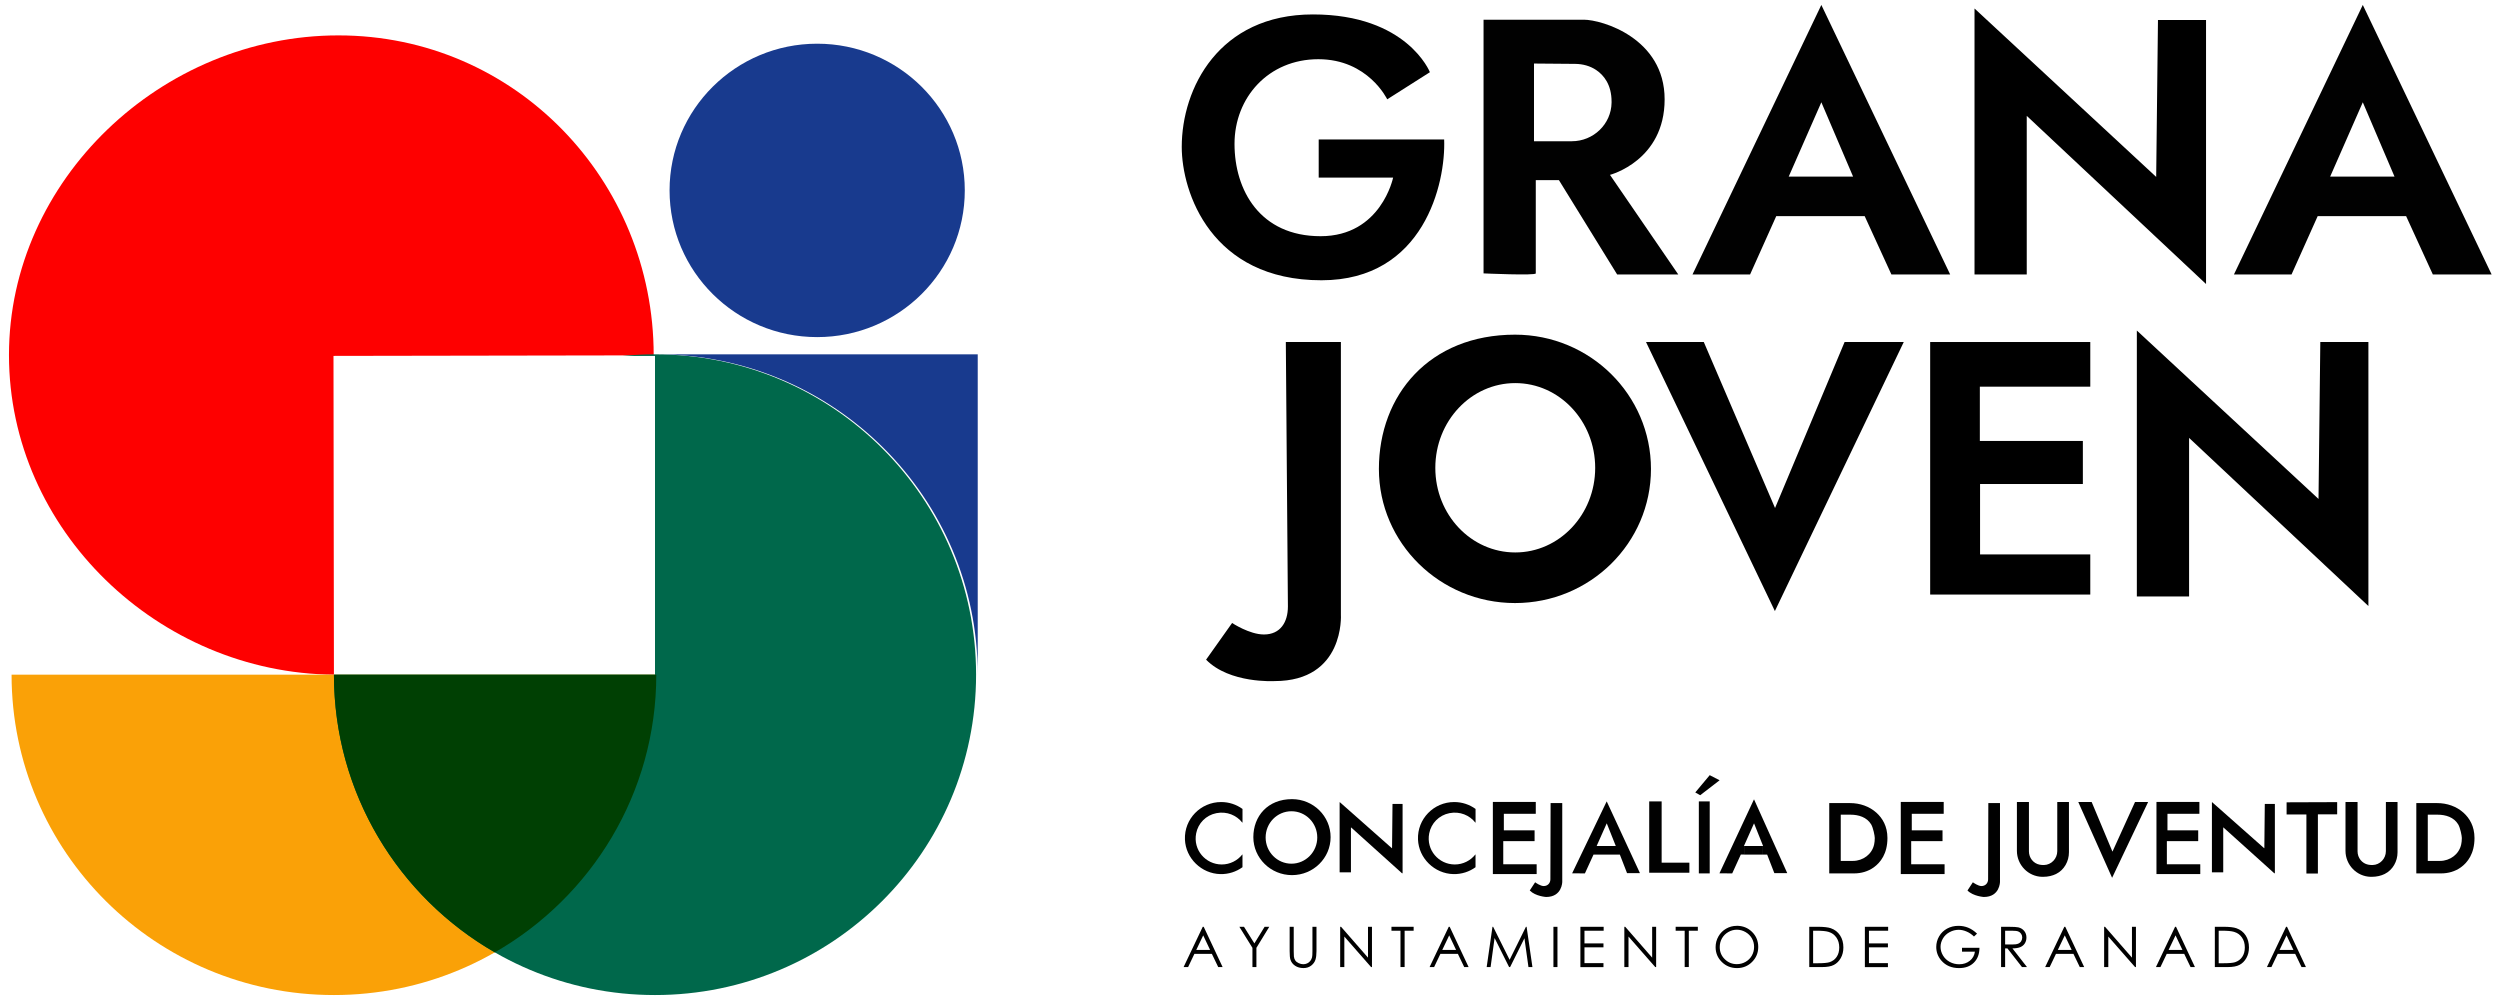 <svg width="202" height="81" viewBox="0 0 202 81" fill="none" xmlns="http://www.w3.org/2000/svg">
<path d="M52.818 28.709C52.818 14.559 41.633 2.86 27.343 2.86C13.054 2.86 0.725 14.539 0.725 28.687C0.725 42.834 12.804 54.388 26.981 54.514L26.946 28.757L52.818 28.712V28.709Z" fill="#FE0000"/>
<path d="M66.028 27.238C72.615 27.238 77.955 21.931 77.955 15.384C77.955 8.838 72.615 3.531 66.028 3.531C59.441 3.531 54.101 8.838 54.101 15.384C54.101 21.931 59.441 27.238 66.028 27.238Z" fill="#183A8E"/>
<path d="M53.028 54.514C53.028 68.81 41.367 80.399 26.981 80.399C12.596 80.399 0.935 68.81 0.935 54.514H53.028Z" fill="#FAA107"/>
<path d="M52.924 28.629C52.051 28.629 51.19 28.672 50.339 28.757H52.924V54.514H26.984C26.984 68.81 38.599 80.399 52.924 80.399C67.249 80.399 78.867 68.81 78.867 54.514C78.867 40.218 67.251 28.629 52.924 28.629Z" fill="#00684B"/>
<path d="M39.979 76.952C47.78 72.481 53.028 64.108 53.028 54.516H26.981C26.981 64.108 32.209 72.481 39.979 76.952Z" fill="#004003"/>
<path d="M53.058 28.629C67.385 28.629 79.001 40.218 79.001 54.514V28.629H53.058Z" fill="#183A8E"/>
<path d="M112.083 8.028L115.536 5.834C115.536 5.834 113.698 1.166 106.085 1.166C98.472 1.166 95.485 7.144 95.485 11.872C95.485 15.528 97.852 22.646 106.774 22.646C115.058 22.646 116.823 14.791 116.688 11.268H106.551V14.35H112.564C112.564 14.35 111.597 19.085 106.703 19.085C101.809 19.085 99.749 15.374 99.749 11.626C99.749 7.877 102.49 4.784 106.521 4.784C110.551 4.784 112.086 8.025 112.086 8.025L112.083 8.028Z" fill="black"/>
<path d="M130.086 14.129L135.603 22.175H130.664L125.962 14.557H124.091V22.09C124.091 22.281 119.871 22.09 119.871 22.09V1.592H127.977C129.415 1.592 134.502 3.068 134.502 8.028C134.502 12.987 130.086 14.129 130.086 14.129ZM130.215 8.299V8.216C130.215 6.843 129.595 6.08 128.975 5.66C128.479 5.325 127.881 5.167 127.281 5.162L123.947 5.134V11.412H127.005C128.747 11.412 130.188 10.03 130.215 8.299Z" fill="#010101"/>
<path d="M147.165 0.399L157.573 22.175H152.824L150.667 17.465H143.52L141.408 22.175H136.755L147.165 0.399ZM149.73 14.272L147.165 8.264L144.527 14.272H149.73Z" fill="#010101"/>
<path d="M190.914 0.399L201.322 22.175H196.572L194.415 17.465H187.268L185.157 22.175H180.503L190.914 0.399ZM193.478 14.272L190.914 8.264L188.276 14.272H193.478Z" fill="#010101"/>
<path d="M159.541 22.175H163.761V9.361L178.248 22.948V1.614H174.364L174.22 14.295L159.541 0.686V22.175Z" fill="black"/>
<path d="M172.657 48.196H176.878V35.382L191.367 48.968V27.635H187.481L187.336 40.316L172.657 26.707V48.196Z" fill="black"/>
<path d="M103.895 27.635H108.344V49.668C108.344 49.668 108.673 55.032 102.984 55.032C102.984 55.032 99.354 55.248 97.452 53.301L99.554 50.337C99.554 50.337 100.954 51.266 102.126 51.266C103.455 51.266 104.063 50.272 104.063 49.001C104.063 48.282 103.895 27.637 103.895 27.637V27.635Z" fill="black"/>
<path d="M122.415 27.041C128.484 27.041 133.398 31.91 133.398 37.893C133.398 43.876 128.484 48.727 122.415 48.727C116.347 48.727 111.415 43.876 111.415 37.893C111.415 31.91 115.496 27.041 122.415 27.041ZM128.891 37.805C128.891 34.016 126 30.954 122.433 30.954C118.866 30.954 115.974 34.016 115.974 37.805C115.974 41.594 118.866 44.638 122.433 44.638C126 44.638 128.891 41.576 128.891 37.805Z" fill="black"/>
<path d="M132.998 27.635H137.666L143.423 41.048L149.044 27.635H153.824L143.411 49.374L132.998 27.635Z" fill="black"/>
<path d="M155.958 27.635V48.04H168.895V44.797H159.989V39.108H168.295V35.629H159.971V31.243H168.895V27.635H155.958Z" fill="black"/>
<path d="M97.26 74.886L98.787 78.139H98.432L97.918 77.07H96.508L95.999 78.139H95.634L97.181 74.886H97.262H97.26ZM97.219 75.578L96.657 76.756H97.776L97.219 75.578Z" fill="black"/>
<path d="M100.138 74.886H100.516L101.354 76.227L102.179 74.886H102.556L101.518 76.585V78.139H101.197V76.585L100.141 74.886H100.138Z" fill="black"/>
<path d="M104.533 74.886V76.849C104.533 77.083 104.539 77.226 104.546 77.284C104.561 77.412 104.599 77.52 104.66 77.606C104.718 77.692 104.809 77.765 104.934 77.822C105.058 77.88 105.182 77.91 105.306 77.91C105.415 77.91 105.518 77.888 105.617 77.843C105.716 77.797 105.799 77.734 105.865 77.651C105.931 77.568 105.982 77.473 106.012 77.357C106.035 77.274 106.045 77.105 106.045 76.849V74.886H106.372V76.849C106.372 77.138 106.344 77.375 106.285 77.553C106.227 77.732 106.113 77.888 105.944 78.021C105.774 78.154 105.564 78.22 105.321 78.22C105.058 78.22 104.83 78.157 104.642 78.031C104.455 77.906 104.328 77.739 104.265 77.533C104.225 77.407 104.204 77.178 104.204 76.849V74.886H104.533Z" fill="black"/>
<path d="M108.286 78.137V74.884H108.356L110.534 77.377V74.884H110.855V78.137H110.782L108.622 75.674V78.137H108.283H108.286Z" fill="black"/>
<path d="M112.43 75.203V74.884H114.222V75.203H113.493V78.137H113.159V75.203H112.43Z" fill="black"/>
<path d="M117.136 74.886L118.663 78.139H118.309L117.795 77.07H116.385L115.876 78.139H115.511L117.058 74.886H117.139H117.136ZM117.096 75.578L116.534 76.756H117.653L117.096 75.578Z" fill="black"/>
<path d="M120.124 78.137L120.592 74.884H120.645L121.977 77.553L123.296 74.884H123.349L123.82 78.137H123.499L123.175 75.81L122.018 78.137H121.934L120.762 75.792L120.44 78.137H120.124Z" fill="black"/>
<path d="M125.517 74.886H125.843V78.139H125.517V74.886Z" fill="black"/>
<path d="M127.699 74.886H129.575V75.206H128.025V76.225H129.56V76.544H128.025V77.822H129.56V78.142H127.696V74.889L127.699 74.886Z" fill="black"/>
<path d="M131.246 78.137V74.884H131.317L133.494 77.377V74.884H133.816V78.137H133.742L131.583 75.674V78.137H131.243H131.246Z" fill="black"/>
<path d="M135.393 75.203V74.884H137.185V75.203H136.456V78.137H136.122V75.203H135.393Z" fill="black"/>
<path d="M140.32 74.803C140.816 74.803 141.231 74.967 141.565 75.296C141.899 75.626 142.066 76.031 142.066 76.512C142.066 76.992 141.899 77.392 141.568 77.724C141.236 78.056 140.828 78.222 140.35 78.222C139.871 78.222 139.454 78.056 139.122 77.727C138.788 77.397 138.621 76.997 138.621 76.529C138.621 76.217 138.697 75.928 138.849 75.661C139.001 75.394 139.208 75.186 139.471 75.035C139.735 74.884 140.018 74.808 140.325 74.808L140.32 74.803ZM140.335 75.12C140.092 75.12 139.864 75.183 139.646 75.309C139.428 75.435 139.259 75.603 139.137 75.815C139.016 76.026 138.955 76.265 138.955 76.524C138.955 76.912 139.089 77.236 139.36 77.503C139.631 77.77 139.955 77.903 140.335 77.903C140.588 77.903 140.823 77.843 141.041 77.719C141.256 77.596 141.426 77.43 141.547 77.216C141.669 77.005 141.73 76.768 141.73 76.509C141.73 76.25 141.669 76.016 141.547 75.81C141.426 75.601 141.256 75.435 141.036 75.309C140.816 75.183 140.583 75.12 140.337 75.12H140.335Z" fill="black"/>
<path d="M146.188 74.884H146.867C147.355 74.884 147.712 74.924 147.933 75.002C148.249 75.113 148.497 75.304 148.677 75.578C148.857 75.852 148.945 76.177 148.945 76.554C148.945 76.879 148.874 77.166 148.733 77.415C148.591 77.664 148.406 77.845 148.181 77.963C147.955 78.082 147.636 78.139 147.229 78.139H146.188V74.884ZM146.502 77.83H146.879C147.332 77.83 147.646 77.802 147.821 77.747C148.067 77.666 148.262 77.525 148.401 77.317C148.543 77.11 148.611 76.856 148.611 76.557C148.611 76.242 148.535 75.976 148.381 75.752C148.226 75.528 148.016 75.377 147.743 75.294C147.538 75.231 147.201 75.201 146.73 75.201H146.5V77.828L146.502 77.83Z" fill="black"/>
<path d="M150.685 74.886H152.561V75.206H151.011V76.225H152.545V76.544H151.011V77.822H152.545V78.142H150.682V74.889L150.685 74.886Z" fill="black"/>
<path d="M159.751 75.432L159.497 75.671C159.315 75.493 159.115 75.357 158.897 75.266C158.68 75.173 158.47 75.128 158.262 75.128C158.006 75.128 157.761 75.191 157.528 75.317C157.295 75.442 157.115 75.611 156.989 75.827C156.862 76.041 156.796 76.267 156.796 76.507C156.796 76.746 156.862 76.985 156.994 77.204C157.125 77.425 157.308 77.596 157.54 77.724C157.773 77.85 158.029 77.913 158.305 77.913C158.642 77.913 158.928 77.817 159.161 77.631C159.394 77.445 159.53 77.198 159.573 76.897H158.53V76.582H159.941C159.938 77.085 159.789 77.483 159.49 77.78C159.194 78.076 158.794 78.222 158.295 78.222C157.69 78.222 157.211 78.019 156.857 77.609C156.586 77.294 156.449 76.929 156.449 76.514C156.449 76.207 156.528 75.92 156.682 75.654C156.837 75.387 157.052 75.181 157.323 75.032C157.594 74.884 157.902 74.808 158.244 74.808C158.523 74.808 158.784 74.859 159.027 74.957C159.272 75.055 159.51 75.216 159.743 75.435L159.751 75.432Z" fill="black"/>
<path d="M161.687 74.886H162.341C162.705 74.886 162.951 74.901 163.08 74.931C163.275 74.977 163.432 75.07 163.553 75.216C163.675 75.362 163.736 75.54 163.736 75.752C163.736 75.928 163.693 76.084 163.609 76.22C163.525 76.356 163.406 76.456 163.25 76.524C163.093 76.592 162.88 76.627 162.604 76.63L163.781 78.139H163.376L162.199 76.63H162.014V78.139H161.687V74.886ZM162.014 75.206V76.31L162.579 76.315C162.796 76.315 162.958 76.295 163.062 76.252C163.166 76.212 163.249 76.144 163.308 76.054C163.366 75.963 163.396 75.862 163.396 75.749C163.396 75.636 163.366 75.54 163.308 75.452C163.249 75.364 163.171 75.299 163.075 75.261C162.979 75.223 162.817 75.203 162.594 75.203H162.017L162.014 75.206Z" fill="black"/>
<path d="M166.875 74.886L168.402 78.139H168.047L167.533 77.07H166.123L165.614 78.139H165.25L166.796 74.886H166.877H166.875ZM166.834 75.578L166.272 76.756H167.391L166.834 75.578Z" fill="black"/>
<path d="M170.014 78.137V74.884H170.085L172.262 77.377V74.884H172.584V78.137H172.511L170.351 75.674V78.137H170.012H170.014Z" fill="black"/>
<path d="M175.825 74.886L177.351 78.139H176.997L176.483 77.07H175.073L174.564 78.139H174.199L175.746 74.886H175.827H175.825ZM175.784 75.578L175.222 76.756H176.341L175.784 75.578Z" fill="black"/>
<path d="M178.959 74.884H179.637C180.126 74.884 180.483 74.924 180.703 75.002C181.02 75.113 181.268 75.304 181.448 75.578C181.627 75.852 181.716 76.177 181.716 76.554C181.716 76.879 181.645 77.166 181.503 77.415C181.362 77.664 181.177 77.845 180.951 77.963C180.726 78.082 180.407 78.139 179.999 78.139H178.959V74.884ZM179.273 77.83H179.65C180.103 77.83 180.417 77.802 180.592 77.747C180.837 77.666 181.032 77.525 181.172 77.317C181.313 77.11 181.382 76.856 181.382 76.557C181.382 76.242 181.306 75.976 181.151 75.752C180.997 75.528 180.787 75.377 180.513 75.294C180.308 75.231 179.972 75.201 179.501 75.201H179.27V77.828L179.273 77.83Z" fill="black"/>
<path d="M184.792 74.886L186.319 78.139H185.964L185.45 77.07H184.04L183.531 78.139H183.167L184.714 74.886H184.795H184.792ZM184.752 75.578L184.189 76.756H185.309L184.752 75.578Z" fill="black"/>
<path d="M141.73 64.598L144.406 70.541C144.406 70.541 144.403 70.546 144.401 70.551H143.373L143.365 70.546L142.788 69.056L142.783 69.052H142.446V68.357C142.446 68.357 142.454 68.352 142.454 68.347L141.732 66.538C141.732 66.538 141.722 66.533 141.72 66.538L140.915 68.347C140.915 68.347 140.915 68.357 140.92 68.357V69.049H140.661L140.656 69.052L139.965 70.566L139.958 70.571L138.942 70.564C138.942 70.564 138.94 70.556 138.935 70.554L141.717 64.598H141.73Z" fill="#010101"/>
<path d="M142.446 68.357V69.052L140.92 69.049V68.357H142.446Z" fill="#010101"/>
<path d="M132.504 70.541C132.504 70.541 132.504 70.551 132.499 70.551H131.471L131.464 70.546L130.886 69.056L130.881 69.052H128.76H128.755L128.063 70.566L128.056 70.571L127.041 70.564L127.033 70.554L129.815 64.764C129.815 64.764 129.826 64.759 129.828 64.764L132.504 70.541ZM130.552 68.347L129.831 66.538C129.831 66.538 129.82 66.533 129.818 66.538L129.013 68.347C129.013 68.347 129.013 68.357 129.018 68.357H130.545C130.545 68.357 130.552 68.352 130.552 68.347Z" fill="#010101"/>
<path d="M179.627 70.486C179.627 70.486 179.637 70.481 179.637 70.476V66.868C179.637 66.868 179.648 66.855 179.655 66.86L183.764 70.561C183.782 70.576 183.81 70.564 183.81 70.541V64.971C183.81 64.971 183.805 64.96 183.8 64.96H183.005C183.005 64.96 182.995 64.966 182.995 64.971L182.959 68.526C182.959 68.526 182.949 68.538 182.941 68.533L178.741 64.817C178.741 64.817 178.723 64.817 178.723 64.825V70.476C178.723 70.476 178.729 70.486 178.734 70.486H179.627Z" fill="#010101"/>
<path d="M109.146 70.486C109.146 70.486 109.156 70.481 109.156 70.476V66.868C109.156 66.868 109.167 66.855 109.174 66.86L113.283 70.561C113.301 70.576 113.329 70.564 113.329 70.541V64.971C113.329 64.971 113.324 64.96 113.319 64.96H112.524C112.524 64.96 112.514 64.966 112.514 64.971L112.478 68.526C112.478 68.526 112.468 68.538 112.46 68.533L108.26 64.817C108.26 64.817 108.242 64.817 108.242 64.825V70.476C108.242 70.476 108.248 70.486 108.253 70.486H109.146Z" fill="#010101"/>
<path d="M160.665 64.89H161.591C161.591 64.89 161.599 64.892 161.599 64.897V71.251C161.599 71.251 161.599 72.476 160.292 72.476C160.292 72.476 159.437 72.421 158.976 71.955V71.945L159.404 71.293C159.404 71.293 159.411 71.288 159.414 71.293C159.465 71.331 159.837 71.593 160.1 71.593C160.422 71.593 160.639 71.354 160.639 71.047C160.639 70.876 160.657 65.116 160.657 64.895C160.657 64.89 160.66 64.888 160.665 64.888V64.89Z" fill="#010101"/>
<path d="M125.296 64.89H126.223C126.223 64.89 126.23 64.892 126.23 64.897V71.251C126.23 71.251 126.23 72.476 124.924 72.476C124.924 72.476 124.068 72.421 123.608 71.955V71.945L124.035 71.293C124.035 71.293 124.043 71.288 124.046 71.293C124.096 71.331 124.468 71.593 124.732 71.593C125.053 71.593 125.271 71.354 125.271 71.047C125.271 70.876 125.289 65.116 125.289 64.895C125.289 64.89 125.291 64.888 125.296 64.888V64.89Z" fill="#010101"/>
<path d="M104.394 64.57C106.118 64.57 107.513 65.949 107.513 67.642C107.513 69.336 106.116 70.71 104.394 70.71C102.673 70.71 101.27 69.336 101.27 67.642C101.27 65.949 102.43 64.57 104.394 64.57ZM106.435 67.668C106.435 66.495 105.503 65.549 104.349 65.549C103.194 65.549 102.263 66.495 102.263 67.668C102.263 68.84 103.199 69.786 104.349 69.786C105.498 69.786 106.435 68.835 106.435 67.668Z" fill="#010101"/>
<path d="M119.225 65.363V66.463C119.225 66.463 119.215 66.473 119.21 66.468C118.744 65.874 117.964 65.537 117.116 65.703C116.268 65.869 115.64 66.52 115.481 67.333C115.217 68.674 116.245 69.849 117.547 69.849C118.223 69.849 118.823 69.532 119.21 69.041C119.215 69.036 119.223 69.039 119.223 69.046V70.068L119.22 70.073C118.721 70.433 118.104 70.642 117.438 70.627C115.911 70.594 114.635 69.351 114.574 67.836C114.506 66.173 115.843 64.805 117.501 64.805C118.144 64.805 118.739 65.011 119.223 65.361L119.225 65.365V65.363Z" fill="#010101"/>
<path d="M100.394 65.363V66.463C100.394 66.463 100.384 66.473 100.379 66.468C99.913 65.874 99.133 65.537 98.285 65.703C97.437 65.869 96.809 66.52 96.65 67.333C96.386 68.674 97.414 69.849 98.716 69.849C99.391 69.849 99.992 69.532 100.379 69.041C100.384 69.036 100.392 69.039 100.392 69.046V70.068L100.389 70.073C99.89 70.433 99.272 70.642 98.607 70.627C97.08 70.594 95.804 69.351 95.743 67.836C95.675 66.173 97.012 64.805 98.67 64.805C99.313 64.805 99.908 65.011 100.392 65.361L100.394 65.365V65.363Z" fill="#010101"/>
<path d="M174.242 64.807V70.617C174.242 70.617 174.245 70.624 174.25 70.624H177.774C177.774 70.624 177.782 70.621 177.782 70.617V69.842C177.782 69.842 177.779 69.834 177.774 69.834H175.09C175.09 69.834 175.083 69.832 175.083 69.826V67.97C175.083 67.97 175.085 67.962 175.09 67.962H177.607C177.607 67.962 177.615 67.96 177.615 67.954V67.099C177.615 67.099 177.612 67.091 177.607 67.091H175.139C175.139 67.091 175.131 67.089 175.131 67.084V65.763C175.131 65.763 175.133 65.755 175.139 65.755H177.703C177.703 65.755 177.711 65.753 177.711 65.748V64.805C177.711 64.805 177.708 64.797 177.703 64.797H174.252C174.252 64.797 174.245 64.799 174.245 64.805L174.242 64.807Z" fill="#010101"/>
<path d="M153.583 64.807V70.617C153.583 70.617 153.586 70.624 153.591 70.624H157.115C157.115 70.624 157.123 70.621 157.123 70.617V69.842C157.123 69.842 157.12 69.834 157.115 69.834H154.431C154.431 69.834 154.424 69.832 154.424 69.826V67.97C154.424 67.97 154.426 67.962 154.431 67.962H156.948C156.948 67.962 156.956 67.96 156.956 67.954V67.099C156.956 67.099 156.953 67.091 156.948 67.091H154.48C154.48 67.091 154.472 67.089 154.472 67.084V65.763C154.472 65.763 154.475 65.755 154.48 65.755H157.044C157.044 65.755 157.052 65.753 157.052 65.748V64.805C157.052 64.805 157.049 64.797 157.044 64.797H153.593C153.593 64.797 153.586 64.799 153.586 64.805L153.583 64.807Z" fill="#010101"/>
<path d="M120.623 64.807V70.617C120.623 70.617 120.625 70.624 120.63 70.624H124.154C124.154 70.624 124.162 70.621 124.162 70.617V69.842C124.162 69.842 124.16 69.834 124.154 69.834H121.471C121.471 69.834 121.463 69.832 121.463 69.826V67.97C121.463 67.97 121.466 67.962 121.471 67.962H123.987C123.987 67.962 123.995 67.96 123.995 67.954V67.099C123.995 67.099 123.992 67.091 123.987 67.091H121.519C121.519 67.091 121.511 67.089 121.511 67.084V65.763C121.511 65.763 121.514 65.755 121.519 65.755H124.084C124.084 65.755 124.091 65.753 124.091 65.748V64.805C124.091 64.805 124.089 64.797 124.084 64.797H120.633C120.633 64.797 120.625 64.799 120.625 64.805L120.623 64.807Z" fill="#010101"/>
<path d="M133.261 64.752H134.254C134.254 64.752 134.261 64.754 134.261 64.759V69.698C134.261 69.698 134.264 69.706 134.269 69.706H136.494C136.494 69.706 136.502 69.708 136.502 69.713V70.508C136.502 70.508 136.499 70.516 136.494 70.516H133.264C133.264 70.516 133.256 70.513 133.256 70.508V64.759C133.256 64.759 133.259 64.752 133.264 64.752H133.261Z" fill="#010101"/>
<path d="M138.137 64.752H137.274C137.27 64.752 137.266 64.755 137.266 64.759V70.564C137.266 70.568 137.27 70.571 137.274 70.571H138.137C138.141 70.571 138.145 70.568 138.145 70.564V64.759C138.145 64.755 138.141 64.752 138.137 64.752Z" fill="#010101"/>
<path d="M136.985 64.034L137.373 64.251H137.38L138.935 63.053V63.041L138.15 62.636H138.142L136.985 64.022V64.032V64.034Z" fill="#010101"/>
<path d="M151.621 65.672C152.097 66.105 152.505 66.754 152.505 67.713C152.505 68.974 151.95 69.688 151.393 70.088C150.935 70.415 150.376 70.571 149.811 70.571H147.811L147.803 70.564V64.897L147.811 64.89H149.492C150.272 64.89 151.044 65.149 151.621 65.672ZM151.429 68.234C151.462 68.078 151.482 67.907 151.482 67.713C151.482 67.549 151.358 66.888 151.186 66.603C150.836 66.035 150.188 65.826 149.517 65.826H148.738L148.733 65.834V69.555L148.738 69.562H149.717C150.528 69.562 151.262 69.021 151.429 68.234Z" fill="#010101"/>
<path d="M199.056 65.672C199.532 66.105 199.939 66.754 199.939 67.713C199.939 68.974 199.385 69.688 198.828 70.088C198.37 70.415 197.81 70.571 197.246 70.571H195.246L195.238 70.564V64.897C195.238 64.897 195.241 64.89 195.246 64.89H196.927C197.706 64.89 198.479 65.149 199.056 65.672ZM198.863 68.234C198.896 68.078 198.917 67.907 198.917 67.713C198.917 67.549 198.793 66.888 198.618 66.603C198.271 66.035 197.623 65.826 196.952 65.826H196.172L196.165 65.834V69.555L196.172 69.562H197.152C197.962 69.562 198.696 69.021 198.863 68.234Z" fill="#010101"/>
<path d="M162.968 64.802H163.931C163.931 64.802 163.938 64.804 163.938 64.809V68.792C163.938 69.306 164.29 69.764 164.796 69.864C164.895 69.884 165.004 69.894 165.123 69.894C165.131 69.894 165.141 69.894 165.148 69.894C165.751 69.884 166.227 69.374 166.227 68.775V64.809C166.227 64.809 166.229 64.802 166.234 64.802H167.164C167.164 64.802 167.171 64.804 167.171 64.809V68.863C167.171 69.593 166.789 70.294 166.128 70.619C165.85 70.755 165.5 70.848 165.067 70.848C165.05 70.848 165.032 70.848 165.017 70.848C163.872 70.828 162.966 69.882 162.966 68.747V64.809C162.966 64.809 162.968 64.802 162.974 64.802H162.968Z" fill="#010101"/>
<path d="M189.524 64.802H190.483C190.483 64.802 190.491 64.804 190.491 64.809V68.792C190.491 69.306 190.843 69.764 191.349 69.864C191.448 69.884 191.557 69.894 191.676 69.894C191.683 69.894 191.694 69.894 191.701 69.894C192.304 69.884 192.78 69.374 192.78 68.775V64.809C192.78 64.809 192.782 64.802 192.787 64.802H193.714C193.714 64.802 193.721 64.804 193.721 64.809V68.863C193.721 69.593 193.339 70.294 192.678 70.619C192.4 70.755 192.051 70.848 191.618 70.848C191.6 70.848 191.582 70.848 191.567 70.848C190.423 70.828 189.516 69.882 189.516 68.747V64.812C189.516 64.812 189.519 64.805 189.524 64.805V64.802Z" fill="#010101"/>
<path d="M167.931 64.802H169.002C169.002 64.802 169.007 64.802 169.009 64.807L170.68 68.8C170.68 68.8 170.69 68.805 170.693 68.8L172.508 64.807C172.508 64.807 172.511 64.802 172.516 64.802H173.556C173.556 64.802 173.564 64.807 173.564 64.812L170.665 70.913C170.665 70.913 170.655 70.918 170.652 70.913L167.928 64.812C167.928 64.812 167.928 64.802 167.936 64.802H167.931Z" fill="#010101"/>
<path d="M184.757 64.832V65.803C184.757 65.803 184.759 65.811 184.764 65.811H186.349C186.349 65.811 186.357 65.813 186.357 65.818V70.571C186.357 70.571 186.359 70.579 186.364 70.579H187.278C187.278 70.579 187.286 70.576 187.286 70.571V65.803C187.286 65.803 187.288 65.796 187.293 65.796H188.835C188.835 65.796 188.843 65.793 188.843 65.788V64.82C188.843 64.82 188.84 64.812 188.835 64.812L184.769 64.827C184.769 64.827 184.762 64.83 184.762 64.835L184.757 64.832Z" fill="#010101"/>
</svg>
